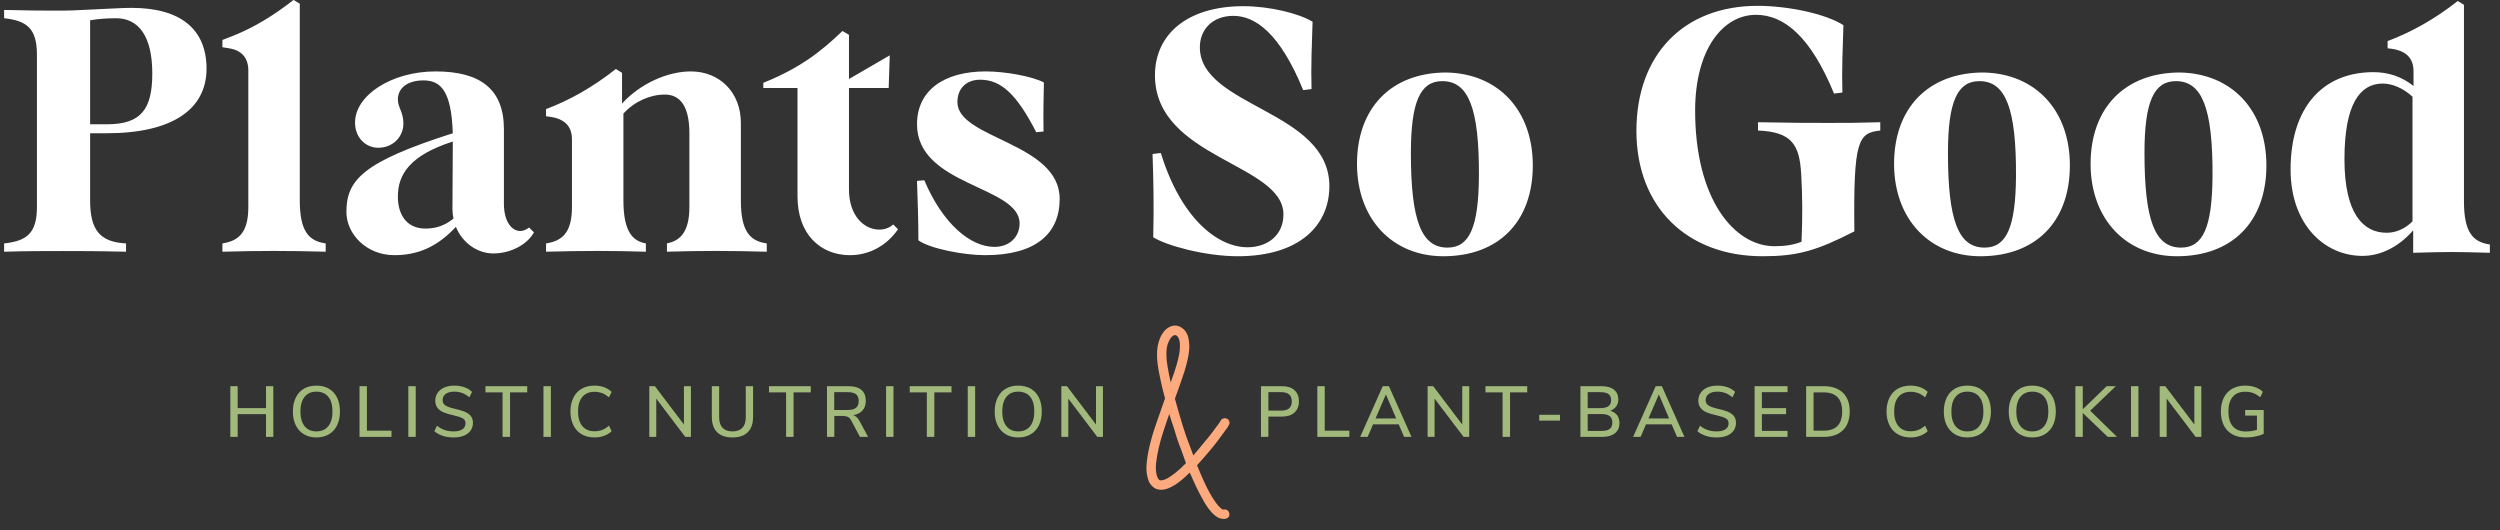 <?xml version="1.0" encoding="UTF-8"?>
<svg width="349px" height="74px" viewBox="0 0 349 74" version="1.1" xmlns="http://www.w3.org/2000/svg" xmlns:xlink="http://www.w3.org/1999/xlink">
    <rect x="0" y="0" width="349" height="74" fill="#333333" stroke="none"/>
    <title>psg-logo-white-no-icon</title>
    <g id="psg-logo-white-no-icon" stroke="none" stroke-width="1" fill="none" fill-rule="evenodd">
        <polyline id="Fill-230" fill="#A1B97B" points="37.132 53.912 38.155 53.912 38.155 60.987 37.132 60.987 37.132 57.816 33.178 57.816 33.178 60.987 32.154 60.987 32.154 53.912 33.178 53.912 33.178 56.973 37.132 56.973 37.132 53.912"></polyline>
        <path d="M44.166,61.067 C43.494,61.067 42.922,60.917 42.43,60.625 C41.938,60.335 41.557,59.913 41.286,59.371 C41.015,58.829 40.885,58.187 40.885,57.454 C40.885,56.712 41.015,56.069 41.286,55.517 C41.547,54.975 41.928,54.554 42.42,54.263 C42.912,53.972 43.494,53.832 44.166,53.832 C44.838,53.832 45.431,53.972 45.922,54.263 C46.414,54.554 46.795,54.975 47.066,55.517 C47.327,56.069 47.458,56.712 47.458,57.444 C47.458,58.177 47.327,58.819 47.066,59.361 C46.795,59.913 46.414,60.335 45.922,60.625 C45.431,60.917 44.838,61.067 44.166,61.067 Z M44.166,60.224 C44.879,60.224 45.431,59.983 45.822,59.502 C46.214,59.02 46.414,58.337 46.414,57.444 C46.414,56.551 46.223,55.869 45.832,55.387 C45.441,54.915 44.879,54.674 44.166,54.674 C43.464,54.674 42.922,54.915 42.53,55.387 C42.139,55.869 41.938,56.551 41.938,57.444 C41.938,58.337 42.139,59.02 42.53,59.502 C42.922,59.983 43.464,60.224 44.166,60.224 L44.166,60.224 Z" id="Fill-231" fill="#A1B97B"></path>
        <polyline id="Fill-232" fill="#A1B97B" points="50.188 60.987 50.188 53.912 51.221 53.912 51.221 60.124 54.653 60.124 54.653 60.987 50.188 60.987"></polyline>
        <polygon id="Fill-233" fill="#A1B97B" points="57.002 60.987 58.036 60.987 58.036 53.912 57.002 53.912"></polygon>
        <path d="M63.324,61.067 C62.772,61.067 62.27,60.997 61.819,60.846 C61.357,60.696 60.966,60.485 60.634,60.194 L61.006,59.431 C61.357,59.713 61.719,59.913 62.09,60.034 C62.461,60.164 62.873,60.224 63.335,60.224 C63.866,60.224 64.268,60.124 64.559,59.923 C64.85,59.732 64.99,59.451 64.99,59.09 C64.99,58.779 64.86,58.548 64.589,58.398 C64.318,58.247 63.896,58.107 63.304,57.976 C62.742,57.856 62.281,57.715 61.919,57.565 C61.558,57.414 61.277,57.203 61.076,56.932 C60.866,56.672 60.765,56.34 60.765,55.929 C60.765,55.517 60.875,55.146 61.096,54.835 C61.307,54.524 61.618,54.273 62.02,54.092 C62.421,53.922 62.883,53.832 63.415,53.832 C63.906,53.832 64.378,53.902 64.82,54.052 C65.251,54.203 65.612,54.424 65.893,54.705 L65.532,55.467 C65.201,55.196 64.87,54.996 64.529,54.865 C64.177,54.735 63.816,54.674 63.425,54.674 C62.913,54.674 62.522,54.775 62.23,54.986 C61.94,55.196 61.789,55.498 61.789,55.869 C61.789,56.19 61.919,56.431 62.17,56.591 C62.421,56.762 62.832,56.913 63.395,57.043 C63.987,57.174 64.458,57.314 64.83,57.454 C65.191,57.605 65.482,57.795 65.703,58.047 C65.913,58.297 66.024,58.628 66.024,59.03 C66.024,59.441 65.913,59.793 65.703,60.104 C65.482,60.415 65.171,60.646 64.769,60.816 C64.358,60.987 63.876,61.067 63.324,61.067" id="Fill-234" fill="#A1B97B"></path>
        <polyline id="Fill-235" fill="#A1B97B" points="70.159 60.987 70.159 54.775 67.77 54.775 67.77 53.912 73.601 53.912 73.601 54.775 71.202 54.775 71.202 60.987 70.159 60.987"></polyline>
        <polygon id="Fill-236" fill="#A1B97B" points="75.868 60.987 76.902 60.987 76.902 53.912 75.868 53.912"></polygon>
        <path d="M82.983,61.067 C82.301,61.067 81.709,60.917 81.207,60.625 C80.695,60.335 80.314,59.913 80.043,59.361 C79.772,58.819 79.632,58.177 79.632,57.444 C79.632,56.712 79.772,56.069 80.043,55.517 C80.314,54.975 80.695,54.554 81.207,54.263 C81.709,53.972 82.301,53.832 82.983,53.832 C83.465,53.832 83.917,53.902 84.328,54.052 C84.739,54.203 85.091,54.424 85.382,54.705 L85.021,55.467 C84.69,55.196 84.368,54.996 84.047,54.875 C83.716,54.755 83.365,54.695 82.994,54.695 C82.261,54.695 81.689,54.936 81.297,55.407 C80.896,55.879 80.695,56.561 80.695,57.444 C80.695,58.327 80.896,59.01 81.297,59.482 C81.689,59.963 82.261,60.204 82.994,60.204 C83.365,60.204 83.716,60.144 84.047,60.023 C84.368,59.903 84.69,59.703 85.021,59.431 L85.382,60.194 C85.091,60.475 84.739,60.686 84.328,60.836 C83.917,60.997 83.465,61.067 82.983,61.067" id="Fill-237" fill="#A1B97B"></path>
        <polyline id="Fill-238" fill="#A1B97B" points="95.478 53.912 96.451 53.912 96.451 60.987 95.659 60.987 91.614 55.648 91.614 60.987 90.641 60.987 90.641 53.912 91.423 53.912 95.478 59.261 95.478 53.912"></polyline>
        <path d="M102.251,61.067 C101.308,61.067 100.596,60.826 100.103,60.335 C99.612,59.843 99.371,59.13 99.371,58.177 L99.371,53.912 L100.395,53.912 L100.395,58.247 C100.395,58.9 100.555,59.391 100.866,59.723 C101.177,60.054 101.639,60.224 102.251,60.224 C102.864,60.224 103.325,60.054 103.636,59.723 C103.947,59.391 104.108,58.9 104.108,58.247 L104.108,53.912 L105.132,53.912 L105.132,58.177 C105.132,59.12 104.891,59.833 104.399,60.324 C103.907,60.816 103.185,61.067 102.251,61.067" id="Fill-239" fill="#A1B97B"></path>
        <polyline id="Fill-240" fill="#A1B97B" points="109.738 60.987 109.738 54.775 107.349 54.775 107.349 53.912 113.18 53.912 113.18 54.775 110.781 54.775 110.781 60.987 109.738 60.987"></polyline>
        <path d="M121.188,60.987 L120.044,60.987 L118.839,58.719 C118.709,58.478 118.548,58.308 118.368,58.207 C118.177,58.117 117.936,58.067 117.635,58.067 L116.471,58.067 L116.471,60.987 L115.447,60.987 L115.447,53.912 L118.458,53.912 C119.241,53.912 119.843,54.083 120.254,54.433 C120.666,54.785 120.866,55.286 120.866,55.959 C120.866,56.501 120.716,56.943 120.415,57.294 C120.104,57.645 119.672,57.866 119.11,57.956 C119.462,58.067 119.742,58.327 119.973,58.739 L121.188,60.987 Z M118.337,57.234 C118.859,57.234 119.251,57.133 119.502,56.922 C119.752,56.722 119.873,56.411 119.873,55.979 C119.873,55.548 119.752,55.237 119.502,55.036 C119.251,54.845 118.869,54.745 118.337,54.745 L116.461,54.745 L116.461,57.234 L118.337,57.234 L118.337,57.234 Z" id="Fill-241" fill="#A1B97B"></path>
        <polygon id="Fill-242" fill="#A1B97B" points="123.697 60.987 124.731 60.987 124.731 53.912 123.697 53.912"></polygon>
        <polyline id="Fill-243" fill="#A1B97B" points="129.387 60.987 129.387 54.775 126.998 54.775 126.998 53.912 132.829 53.912 132.829 54.775 130.431 54.775 130.431 60.987 129.387 60.987"></polyline>
        <polygon id="Fill-244" fill="#A1B97B" points="135.097 60.987 136.131 60.987 136.131 53.912 135.097 53.912"></polygon>
        <path d="M142.142,61.067 C141.469,61.067 140.897,60.917 140.405,60.625 C139.914,60.335 139.532,59.913 139.262,59.371 C138.99,58.829 138.86,58.187 138.86,57.454 C138.86,56.712 138.99,56.069 139.262,55.517 C139.522,54.975 139.904,54.554 140.395,54.263 C140.887,53.972 141.469,53.832 142.142,53.832 C142.814,53.832 143.406,53.972 143.898,54.263 C144.389,54.554 144.771,54.975 145.042,55.517 C145.303,56.069 145.433,56.712 145.433,57.444 C145.433,58.177 145.303,58.819 145.042,59.361 C144.771,59.913 144.389,60.335 143.898,60.625 C143.406,60.917 142.814,61.067 142.142,61.067 Z M142.142,60.224 C142.854,60.224 143.406,59.983 143.798,59.502 C144.189,59.02 144.389,58.337 144.389,57.444 C144.389,56.551 144.199,55.869 143.808,55.387 C143.416,54.915 142.854,54.674 142.142,54.674 C141.439,54.674 140.897,54.915 140.506,55.387 C140.115,55.869 139.914,56.551 139.914,57.444 C139.914,58.337 140.115,59.02 140.506,59.502 C140.897,59.983 141.439,60.224 142.142,60.224 L142.142,60.224 Z" id="Fill-245" fill="#A1B97B"></path>
        <polyline id="Fill-246" fill="#A1B97B" points="153 53.912 153.973 53.912 153.973 60.987 153.181 60.987 149.136 55.648 149.136 60.987 148.163 60.987 148.163 53.912 148.945 53.912 153 59.261 153 53.912"></polyline>
        <path d="M176.031,53.912 L178.961,53.912 C179.714,53.912 180.296,54.092 180.708,54.464 C181.119,54.835 181.329,55.357 181.329,56.029 C181.329,56.701 181.119,57.224 180.708,57.595 C180.296,57.966 179.714,58.157 178.961,58.157 L177.065,58.157 L177.065,60.987 L176.031,60.987 L176.031,53.912 Z M178.851,57.324 C179.844,57.324 180.336,56.893 180.336,56.029 C180.336,55.177 179.844,54.745 178.851,54.745 L177.065,54.745 L177.065,57.324 L178.851,57.324 L178.851,57.324 Z" id="Fill-247" fill="#A1B97B"></path>
        <polyline id="Fill-248" fill="#A1B97B" points="183.899 60.987 183.899 53.912 184.933 53.912 184.933 60.124 188.365 60.124 188.365 60.987 183.899 60.987"></polyline>
        <path d="M196.012,60.987 L195.259,59.241 L191.676,59.241 L190.924,60.987 L189.88,60.987 L193.031,53.912 L193.894,53.912 L197.045,60.987 L196.012,60.987 Z M192.028,58.418 L194.908,58.418 L193.472,55.066 L192.028,58.418 L192.028,58.418 Z" id="Fill-249" fill="#A1B97B"></path>
        <polyline id="Fill-250" fill="#A1B97B" points="204.13 53.912 205.104 53.912 205.104 60.987 204.311 60.987 200.267 55.648 200.267 60.987 199.293 60.987 199.293 53.912 200.076 53.912 204.13 59.261 204.13 53.912"></polyline>
        <polyline id="Fill-251" fill="#A1B97B" points="209.76 60.987 209.76 54.775 207.372 54.775 207.372 53.912 213.202 53.912 213.202 54.775 210.803 54.775 210.803 60.987 209.76 60.987"></polyline>
        <polygon id="Fill-252" fill="#A1B97B" points="214.878 58.719 217.778 58.719 217.778 57.906 214.878 57.906"></polygon>
        <path d="M224.793,57.344 C225.204,57.454 225.515,57.665 225.746,57.956 C225.967,58.247 226.077,58.619 226.077,59.06 C226.077,59.672 225.866,60.144 225.455,60.475 C225.033,60.816 224.452,60.987 223.699,60.987 L220.628,60.987 L220.628,53.912 L223.588,53.912 C224.321,53.912 224.893,54.072 225.305,54.394 C225.716,54.725 225.917,55.177 225.917,55.758 C225.917,56.13 225.816,56.461 225.626,56.732 C225.425,57.003 225.144,57.214 224.793,57.344 Z M221.642,56.973 L223.428,56.973 C224.421,56.973 224.913,56.601 224.913,55.849 C224.913,55.478 224.793,55.196 224.552,55.016 C224.301,54.835 223.93,54.745 223.428,54.745 L221.642,54.745 L221.642,56.973 Z M223.588,60.154 C224.1,60.154 224.482,60.063 224.723,59.873 C224.963,59.682 225.084,59.391 225.084,59 C225.084,58.599 224.963,58.297 224.723,58.096 C224.472,57.906 224.1,57.806 223.588,57.806 L221.642,57.806 L221.642,60.154 L223.588,60.154 L223.588,60.154 Z" id="Fill-253" fill="#A1B97B"></path>
        <path d="M234.115,60.987 L233.363,59.241 L229.78,59.241 L229.027,60.987 L227.984,60.987 L231.135,53.912 L231.998,53.912 L235.149,60.987 L234.115,60.987 Z M230.131,58.418 L233.011,58.418 L231.576,55.066 L230.131,58.418 L230.131,58.418 Z" id="Fill-254" fill="#A1B97B"></path>
        <path d="M239.645,61.067 C239.093,61.067 238.591,60.997 238.14,60.846 C237.678,60.696 237.287,60.485 236.955,60.194 L237.327,59.431 C237.678,59.713 238.039,59.913 238.41,60.034 C238.782,60.164 239.193,60.224 239.655,60.224 C240.187,60.224 240.588,60.124 240.879,59.923 C241.17,59.732 241.311,59.451 241.311,59.09 C241.311,58.779 241.18,58.548 240.909,58.398 C240.638,58.247 240.217,58.107 239.625,57.976 C239.063,57.856 238.601,57.715 238.24,57.565 C237.879,57.414 237.598,57.203 237.397,56.932 C237.186,56.672 237.086,56.34 237.086,55.929 C237.086,55.517 237.196,55.146 237.417,54.835 C237.628,54.524 237.939,54.273 238.34,54.092 C238.742,53.922 239.203,53.832 239.735,53.832 C240.227,53.832 240.699,53.902 241.14,54.052 C241.572,54.203 241.933,54.424 242.214,54.705 L241.852,55.467 C241.521,55.196 241.191,54.996 240.849,54.865 C240.498,54.735 240.136,54.674 239.745,54.674 C239.234,54.674 238.842,54.775 238.551,54.986 C238.26,55.196 238.109,55.498 238.109,55.869 C238.109,56.19 238.24,56.431 238.491,56.591 C238.742,56.762 239.153,56.913 239.715,57.043 C240.307,57.174 240.779,57.314 241.15,57.454 C241.511,57.605 241.803,57.795 242.023,58.047 C242.234,58.297 242.345,58.628 242.345,59.03 C242.345,59.441 242.234,59.793 242.023,60.104 C241.803,60.415 241.491,60.646 241.09,60.816 C240.678,60.987 240.197,61.067 239.645,61.067" id="Fill-255" fill="#A1B97B"></path>
        <polyline id="Fill-256" fill="#A1B97B" points="244.944 60.987 244.944 53.912 249.54 53.912 249.54 54.745 245.957 54.745 245.957 56.973 249.339 56.973 249.339 57.816 245.957 57.816 245.957 60.154 249.54 60.154 249.54 60.987 244.944 60.987"></polyline>
        <path d="M252.139,53.912 L254.618,53.912 C255.762,53.912 256.645,54.223 257.277,54.835 C257.91,55.447 258.221,56.32 258.221,57.444 C258.221,58.568 257.91,59.441 257.277,60.054 C256.645,60.676 255.762,60.987 254.618,60.987 L252.139,60.987 L252.139,53.912 Z M254.558,60.124 C256.294,60.124 257.167,59.231 257.167,57.444 C257.167,55.668 256.294,54.775 254.558,54.775 L253.173,54.775 L253.173,60.124 L254.558,60.124 L254.558,60.124 Z" id="Fill-257" fill="#A1B97B"></path>
        <path d="M266.71,61.067 C266.028,61.067 265.436,60.917 264.934,60.625 C264.422,60.335 264.041,59.913 263.77,59.361 C263.499,58.819 263.358,58.177 263.358,57.444 C263.358,56.712 263.499,56.069 263.77,55.517 C264.041,54.975 264.422,54.554 264.934,54.263 C265.436,53.972 266.028,53.832 266.71,53.832 C267.192,53.832 267.644,53.902 268.055,54.052 C268.466,54.203 268.818,54.424 269.109,54.705 L268.748,55.467 C268.417,55.196 268.095,54.996 267.774,54.875 C267.443,54.755 267.092,54.695 266.72,54.695 C265.988,54.695 265.416,54.936 265.024,55.407 C264.623,55.879 264.422,56.561 264.422,57.444 C264.422,58.327 264.623,59.01 265.024,59.482 C265.416,59.963 265.988,60.204 266.72,60.204 C267.092,60.204 267.443,60.144 267.774,60.023 C268.095,59.903 268.417,59.703 268.748,59.431 L269.109,60.194 C268.818,60.475 268.466,60.686 268.055,60.836 C267.644,60.997 267.192,61.067 266.71,61.067" id="Fill-258" fill="#A1B97B"></path>
        <path d="M274.639,61.067 C273.966,61.067 273.394,60.917 272.902,60.625 C272.411,60.335 272.029,59.913 271.759,59.371 C271.487,58.829 271.357,58.187 271.357,57.454 C271.357,56.712 271.487,56.069 271.759,55.517 C272.019,54.975 272.401,54.554 272.892,54.263 C273.384,53.972 273.966,53.832 274.639,53.832 C275.311,53.832 275.903,53.972 276.395,54.263 C276.886,54.554 277.268,54.975 277.539,55.517 C277.8,56.069 277.93,56.712 277.93,57.444 C277.93,58.177 277.8,58.819 277.539,59.361 C277.268,59.913 276.886,60.335 276.395,60.625 C275.903,60.917 275.311,61.067 274.639,61.067 Z M274.639,60.224 C275.351,60.224 275.903,59.983 276.295,59.502 C276.686,59.02 276.886,58.337 276.886,57.444 C276.886,56.551 276.696,55.869 276.305,55.387 C275.913,54.915 275.351,54.674 274.639,54.674 C273.936,54.674 273.394,54.915 273.003,55.387 C272.612,55.869 272.411,56.551 272.411,57.444 C272.411,58.337 272.612,59.02 273.003,59.502 C273.394,59.983 273.936,60.224 274.639,60.224 L274.639,60.224 Z" id="Fill-259" fill="#A1B97B"></path>
        <path d="M283.701,61.067 C283.029,61.067 282.456,60.917 281.965,60.625 C281.473,60.335 281.092,59.913 280.821,59.371 C280.55,58.829 280.419,58.187 280.419,57.454 C280.419,56.712 280.55,56.069 280.821,55.517 C281.081,54.975 281.463,54.554 281.955,54.263 C282.446,53.972 283.029,53.832 283.701,53.832 C284.373,53.832 284.965,53.972 285.457,54.263 C285.949,54.554 286.33,54.975 286.601,55.517 C286.862,56.069 286.992,56.712 286.992,57.444 C286.992,58.177 286.862,58.819 286.601,59.361 C286.33,59.913 285.949,60.335 285.457,60.625 C284.965,60.917 284.373,61.067 283.701,61.067 Z M283.701,60.224 C284.413,60.224 284.965,59.983 285.357,59.502 C285.748,59.02 285.949,58.337 285.949,57.444 C285.949,56.551 285.758,55.869 285.367,55.387 C284.975,54.915 284.413,54.674 283.701,54.674 C282.998,54.674 282.456,54.915 282.065,55.387 C281.674,55.869 281.473,56.551 281.473,57.444 C281.473,58.337 281.674,59.02 282.065,59.502 C282.456,59.983 282.998,60.224 283.701,60.224 L283.701,60.224 Z" id="Fill-260" fill="#A1B97B"></path>
        <polyline id="Fill-261" fill="#A1B97B" points="295.533 60.987 294.238 60.987 290.756 57.655 290.756 60.987 289.722 60.987 289.722 53.912 290.756 53.912 290.756 57.133 294.088 53.912 295.362 53.912 291.79 57.334 295.533 60.987"></polyline>
        <polygon id="Fill-262" fill="#A1B97B" points="297.49 60.987 298.524 60.987 298.524 53.912 297.49 53.912"></polygon>
        <polyline id="Fill-263" fill="#A1B97B" points="306.331 53.912 307.304 53.912 307.304 60.987 306.511 60.987 302.467 55.648 302.467 60.987 301.493 60.987 301.493 53.912 302.276 53.912 306.331 59.261 306.331 53.912"></polyline>
        <path d="M316.014,57.234 L316.014,60.565 C315.713,60.716 315.332,60.836 314.88,60.927 C314.429,61.027 313.967,61.067 313.496,61.067 C312.783,61.067 312.161,60.927 311.639,60.636 C311.117,60.345 310.715,59.933 310.445,59.391 C310.174,58.849 310.033,58.197 310.033,57.444 C310.033,56.701 310.174,56.059 310.445,55.507 C310.715,54.966 311.117,54.554 311.629,54.263 C312.141,53.972 312.743,53.832 313.435,53.832 C313.937,53.832 314.398,53.902 314.82,54.052 C315.242,54.203 315.603,54.414 315.894,54.695 L315.523,55.457 C315.192,55.186 314.86,54.986 314.529,54.865 C314.198,54.745 313.837,54.685 313.445,54.685 C312.683,54.685 312.101,54.915 311.699,55.387 C311.288,55.859 311.087,56.551 311.087,57.444 C311.087,58.358 311.298,59.05 311.709,59.522 C312.121,59.993 312.733,60.234 313.525,60.234 C314.048,60.234 314.559,60.154 315.071,60.003 L315.071,58.016 L313.425,58.016 L313.425,57.234 L316.014,57.234" id="Fill-264" fill="#A1B97B"></path>
        <path d="M171.607,71.653 C171.64,71.818 171.64,71.982 171.541,72.146 C171.443,72.278 171.279,72.376 171.114,72.409 C171.049,72.442 170.95,72.442 170.819,72.442 C170.392,72.442 169.997,72.278 169.636,71.982 C169.012,71.489 168.42,70.701 167.829,69.584 C167.205,68.467 166.646,67.251 166.088,65.97 C164.544,67.514 163.263,68.303 162.244,68.368 C162.08,68.368 161.916,68.368 161.719,68.335 C161.522,68.303 161.324,68.237 161.127,68.106 C160.93,67.974 160.733,67.777 160.569,67.547 C160.405,67.317 160.273,66.956 160.175,66.529 C160.01,65.904 160.01,65.149 160.109,64.328 C160.208,63.506 160.372,62.619 160.635,61.667 C160.865,60.714 161.193,59.728 161.554,58.71 C161.916,57.692 162.277,56.64 162.639,55.622 C162.277,54.308 162.014,53.125 161.817,52.107 C161.62,51.088 161.522,50.267 161.522,49.709 C161.489,48.723 161.653,47.869 161.949,47.179 C162.244,46.489 162.639,45.996 163.164,45.701 C163.788,45.339 164.38,45.373 164.938,45.734 C165.332,45.964 165.628,46.358 165.825,46.883 C165.989,47.442 166.055,48.066 166.022,48.756 C165.957,49.578 165.727,50.596 165.365,51.811 C164.971,53.027 164.511,54.308 164.019,55.655 C164.248,56.476 164.478,57.33 164.741,58.184 C164.971,59.039 165.267,59.926 165.562,60.813 C165.727,61.305 165.924,61.765 166.088,62.225 C166.253,62.685 166.416,63.145 166.581,63.572 L166.811,63.309 C167.271,62.784 167.698,62.258 168.125,61.732 C168.552,61.24 168.913,60.78 169.242,60.353 C169.537,59.926 169.8,59.597 170.03,59.301 C170.227,59.006 170.359,58.841 170.392,58.743 C170.49,58.513 170.72,58.381 171.049,58.381 C171.213,58.415 171.377,58.48 171.509,58.611 C171.607,58.776 171.673,58.94 171.64,59.104 C171.64,59.137 171.64,59.203 171.607,59.236 C171.574,59.268 171.541,59.367 171.476,59.466 C171.41,59.597 171.311,59.761 171.147,59.958 C170.983,60.188 170.786,60.451 170.523,60.813 C170.26,61.174 169.932,61.633 169.537,62.127 C169.11,62.652 168.65,63.211 168.158,63.769 L167.106,64.952 C167.271,65.379 167.435,65.773 167.599,66.134 C167.763,66.529 167.928,66.89 168.092,67.251 C168.65,68.467 169.143,69.321 169.537,69.88 C169.899,70.438 170.227,70.799 170.457,70.963 C170.622,71.128 170.753,71.16 170.851,71.128 C171.016,71.095 171.18,71.128 171.344,71.227 C171.476,71.325 171.574,71.489 171.607,71.653 Z M161.982,67.054 C162.047,67.054 162.179,67.054 162.343,67.021 C162.507,66.989 162.704,66.923 163,66.759 C163.296,66.594 163.624,66.364 164.051,66.036 C164.478,65.707 164.971,65.247 165.562,64.656 C165.332,64.032 165.103,63.408 164.906,62.816 C164.675,62.258 164.478,61.699 164.314,61.207 C164.15,60.648 163.953,60.057 163.788,59.499 C163.591,58.94 163.394,58.349 163.23,57.79 C162.934,58.611 162.672,59.433 162.409,60.221 C162.146,61.042 161.916,61.798 161.752,62.554 C161.588,63.309 161.456,63.999 161.391,64.623 C161.324,65.247 161.357,65.806 161.456,66.266 C161.588,66.759 161.752,67.021 161.982,67.054 Z M163.788,46.851 C163.559,46.982 163.328,47.278 163.131,47.738 C162.901,48.198 162.803,48.854 162.836,49.709 C162.836,50.07 162.901,50.596 163,51.22 C163.098,51.844 163.263,52.567 163.427,53.388 C163.788,52.435 164.084,51.549 164.314,50.727 C164.544,49.906 164.675,49.216 164.708,48.657 C164.741,48.132 164.708,47.705 164.61,47.409 C164.511,47.113 164.38,46.949 164.248,46.851 C164.216,46.818 164.15,46.785 164.051,46.785 C163.953,46.785 163.854,46.818 163.788,46.851 L163.788,46.851 Z" id="Fill-265" fill="#FCAA7E"></path>
        <path d="M0.575,35.14 C3.709,35.044 6.216,35.044 8.772,35.044 C10.942,35.044 13.594,35.044 17.595,35.14 L17.595,33.983 C13.883,33.79 12.581,32.054 12.581,27.956 L12.581,18.601 L14.895,18.601 C23.96,18.601 28.831,15.323 28.831,9.585 C28.831,4.088 25.214,1.099 18.367,1.099 C16.39,1.099 10.797,1.484 8.772,1.484 C6.072,1.484 4.287,1.484 0.575,1.388 L0.575,2.545 C3.661,2.882 5.155,3.895 5.155,7.608 L5.155,28.92 C5.155,32.633 3.661,33.645 0.575,33.983 L0.575,35.14 Z M12.581,17.348 L12.581,2.834 C13.594,2.641 14.992,2.545 16.197,2.545 C19.38,2.545 21.26,5.1 21.26,10.26 C21.26,15.274 19.669,17.348 14.944,17.348 L12.581,17.348 Z M31.048,35.14 C36.208,34.995 40.306,34.995 45.465,35.14 L45.465,33.983 C43.103,33.645 41.849,32.296 41.849,27.956 L41.849,0.52 L40.981,-0.011 C38.281,2.111 35.436,3.847 32.64,4.956 L31.048,5.583 L31.048,6.595 L31.965,6.74 C33.797,7.029 34.665,8.138 34.665,9.826 L34.665,28.92 C34.665,32.633 33.17,33.645 31.048,33.983 L31.048,35.14 Z M55.061,35.622 C58.388,35.622 61.088,34.417 63.644,31.668 C64.56,33.935 66.682,35.381 68.851,35.381 C71.262,35.381 73.577,34.176 74.541,32.44 L73.866,31.765 C73.384,32.102 73.046,32.247 72.613,32.247 C71.455,32.247 70.346,30.945 70.346,28.438 L70.346,18.023 C70.346,12.381 66.971,9.97 60.799,9.97 C54.675,9.97 49.564,13.297 49.564,17.107 C49.564,19.228 51.059,20.627 52.795,20.627 C54.916,20.627 56.315,19.035 56.315,17.251 C56.315,15.612 55.543,15.033 55.543,13.876 C55.543,12.333 56.845,11.224 59.111,11.224 C61.522,11.224 63.017,12.671 63.21,18.601 C50.673,22.604 48.359,25.111 48.359,29.595 C48.359,32.633 51.107,35.622 55.061,35.622 Z M59.401,31.91 C56.845,31.91 55.543,30.077 55.543,27.425 C55.543,24.388 57.183,21.687 63.21,19.759 L63.21,20 L63.162,29.161 C63.162,29.643 63.21,30.077 63.306,30.511 C61.956,31.62 60.606,31.91 59.401,31.91 Z M76.229,35.14 C81.388,34.995 85.486,34.995 90.164,35.14 L90.164,33.983 C88.283,33.645 87.029,32.296 87.029,27.956 L87.029,15.853 C88.572,14.165 90.742,13.201 92.816,13.201 C94.986,13.201 96.239,14.889 96.239,18.601 L96.239,28.92 C96.239,32.633 94.744,33.645 93.105,33.983 L93.105,35.14 C97.782,34.995 101.881,34.995 107.04,35.14 L107.04,33.983 C104.677,33.645 103.424,32.296 103.424,27.956 L103.424,17.155 C103.424,12.912 100.482,9.97 96.432,9.97 C93.201,9.97 89.392,11.658 86.837,14.455 L86.837,10.163 L85.969,9.633 C82.738,12.188 79.459,14.021 76.229,15.227 L76.229,16.239 C78.688,16.432 79.845,17.492 79.845,19.47 L79.845,28.92 C79.845,32.633 78.35,33.645 76.229,33.983 L76.229,35.14 Z M118.661,35.622 C121.264,35.622 123.723,34.369 125.363,32.006 L124.688,31.331 C124.254,31.765 123.531,32.054 122.759,32.054 C120.589,32.054 118.516,30.077 118.516,26.461 L118.516,12.285 L124.061,12.285 L124.209,7.725 L118.516,11.031 L118.516,4.859 L117.6,4.329 C114.707,7.126 111.717,9.489 106.558,11.562 L106.558,12.285 L111.332,12.285 L111.332,27.425 C111.332,32.681 114.514,35.622 118.661,35.622 Z M137.514,35.622 C144.65,35.622 147.929,32.585 147.929,27.763 C147.929,19.903 133.656,19.373 133.656,14.262 C133.656,12.381 134.862,11.128 136.839,11.128 C139.78,11.128 141.958,13.201 144.658,18.457 L145.679,18.36 C145.63,16.094 145.679,13.78 145.727,11.513 C144.079,10.646 140.31,9.97 137.61,9.97 C131.776,9.97 128.015,12.622 128.015,17.348 C128.015,25.979 142.336,25.931 142.336,31.186 C142.336,33.067 140.937,34.465 138.816,34.465 C135.489,34.465 131.631,31.283 129.027,25.159 L128.015,25.256 C128.112,28.004 128.208,30.801 128.208,33.549 C129.799,34.706 134.524,35.622 137.514,35.622 L137.514,35.622 Z" id="Fill-266" fill="#FFFFFF"></path>
        <path d="M172.804,35.771 C181.386,35.771 185.581,31.48 185.581,25.984 C185.581,15.376 167.5,14.942 167.5,6.601 C167.5,4.142 169.236,2.213 172.177,2.213 C175.263,2.213 178.694,4.672 181.925,12.58 L183.09,12.435 C182.993,9.301 183.138,6.167 183.234,3.033 C181.346,1.876 177.248,0.863 173.575,0.863 C165.716,0.863 161.232,4.817 161.232,10.507 C161.232,22.126 179.168,22.801 179.168,29.937 C179.168,32.879 176.902,34.518 174.154,34.518 C169.959,34.518 164.848,30.468 162.052,21.355 L160.895,21.5 C161.039,25.55 161.087,29.07 160.991,33.12 C162.823,34.277 168.223,35.771 172.804,35.771 Z M201.492,35.771 C209.206,35.771 213.979,30.95 213.979,23.091 C213.979,15.376 209.158,10.265 201.926,10.121 C194.211,10.121 189.39,15.087 189.438,22.994 C189.486,30.612 194.404,35.771 201.492,35.771 Z M202.07,34.566 C198.406,34.566 196.96,30.757 196.96,21.355 C196.96,14.219 198.261,11.326 201.347,11.326 C205.012,11.326 206.506,15.135 206.458,24.585 C206.41,31.673 205.156,34.566 202.07,34.566 Z M246.043,35.771 C250.865,35.771 253.516,35.048 258.869,32.3 C258.724,19.571 259.398,18.558 262.485,18.221 L262.485,17.064 C259.35,17.16 257.808,17.16 255.252,17.16 C253.083,17.16 250.383,17.16 245.416,17.064 L245.416,18.221 C250.093,18.414 251.202,20.15 251.443,24.248 C251.636,27.382 251.636,30.564 251.491,33.746 C250.43,34.18 249.177,34.373 247.73,34.373 C242.138,34.373 236.593,27.864 236.641,15.28 C236.689,6.842 240.546,2.069 245.127,2.069 C249.129,2.069 252.801,5.203 256.032,13.062 L257.197,12.917 C257.1,9.783 257.245,6.649 257.342,3.515 C254.875,1.924 249.619,0.815 245.368,0.815 C235.002,0.815 228.444,7.662 228.444,18.269 C228.444,28.973 235.58,35.771 246.043,35.771 Z M276.467,35.771 C284.181,35.771 288.955,30.95 288.955,23.091 C288.955,15.376 284.134,10.265 276.901,10.121 C269.186,10.121 264.365,15.087 264.414,22.994 C264.461,30.612 269.379,35.771 276.467,35.771 Z M277.046,34.566 C273.381,34.566 271.935,30.757 271.935,21.355 C271.935,14.219 273.237,11.326 276.323,11.326 C279.987,11.326 281.481,15.135 281.433,24.585 C281.385,31.673 280.132,34.566 277.046,34.566 Z M303.902,35.771 C311.616,35.771 316.39,30.95 316.39,23.091 C316.39,15.376 311.568,10.265 304.335,10.121 C296.621,10.121 291.799,15.087 291.848,22.994 C291.896,30.612 296.814,35.771 303.902,35.771 Z M304.48,34.566 C300.816,34.566 299.369,30.757 299.369,21.355 C299.369,14.219 300.671,11.326 303.757,11.326 C307.421,11.326 308.916,15.135 308.868,24.585 C308.82,31.673 307.566,34.566 304.48,34.566 Z M329.793,35.723 C332.445,35.723 334.952,34.373 336.881,32.155 L336.881,35.289 C342.04,35.145 342.426,35.145 347.585,35.289 L347.585,34.132 C345.222,33.795 343.969,32.444 343.969,28.105 L343.969,0.671 L343.101,0.14 C339.87,2.696 336.544,4.528 333.313,5.733 L333.313,6.746 C335.772,6.938 336.929,8 336.929,9.976 L336.929,12.001 C335.29,10.699 333.409,10.073 331.336,10.073 C324.249,10.073 319.765,14.99 319.765,23.669 C319.765,31.384 324.538,35.723 329.793,35.723 Z M333.168,32.493 C329.938,32.493 327.286,29.889 327.286,22.223 C327.286,14.508 329.456,11.664 332.638,11.664 C334.037,11.664 335.58,12.387 336.785,13.496 L336.785,30.901 C335.724,31.962 334.47,32.493 333.168,32.493 L333.168,32.493 Z" id="Fill-267" fill="#FFFFFF"></path>
    </g>
</svg>